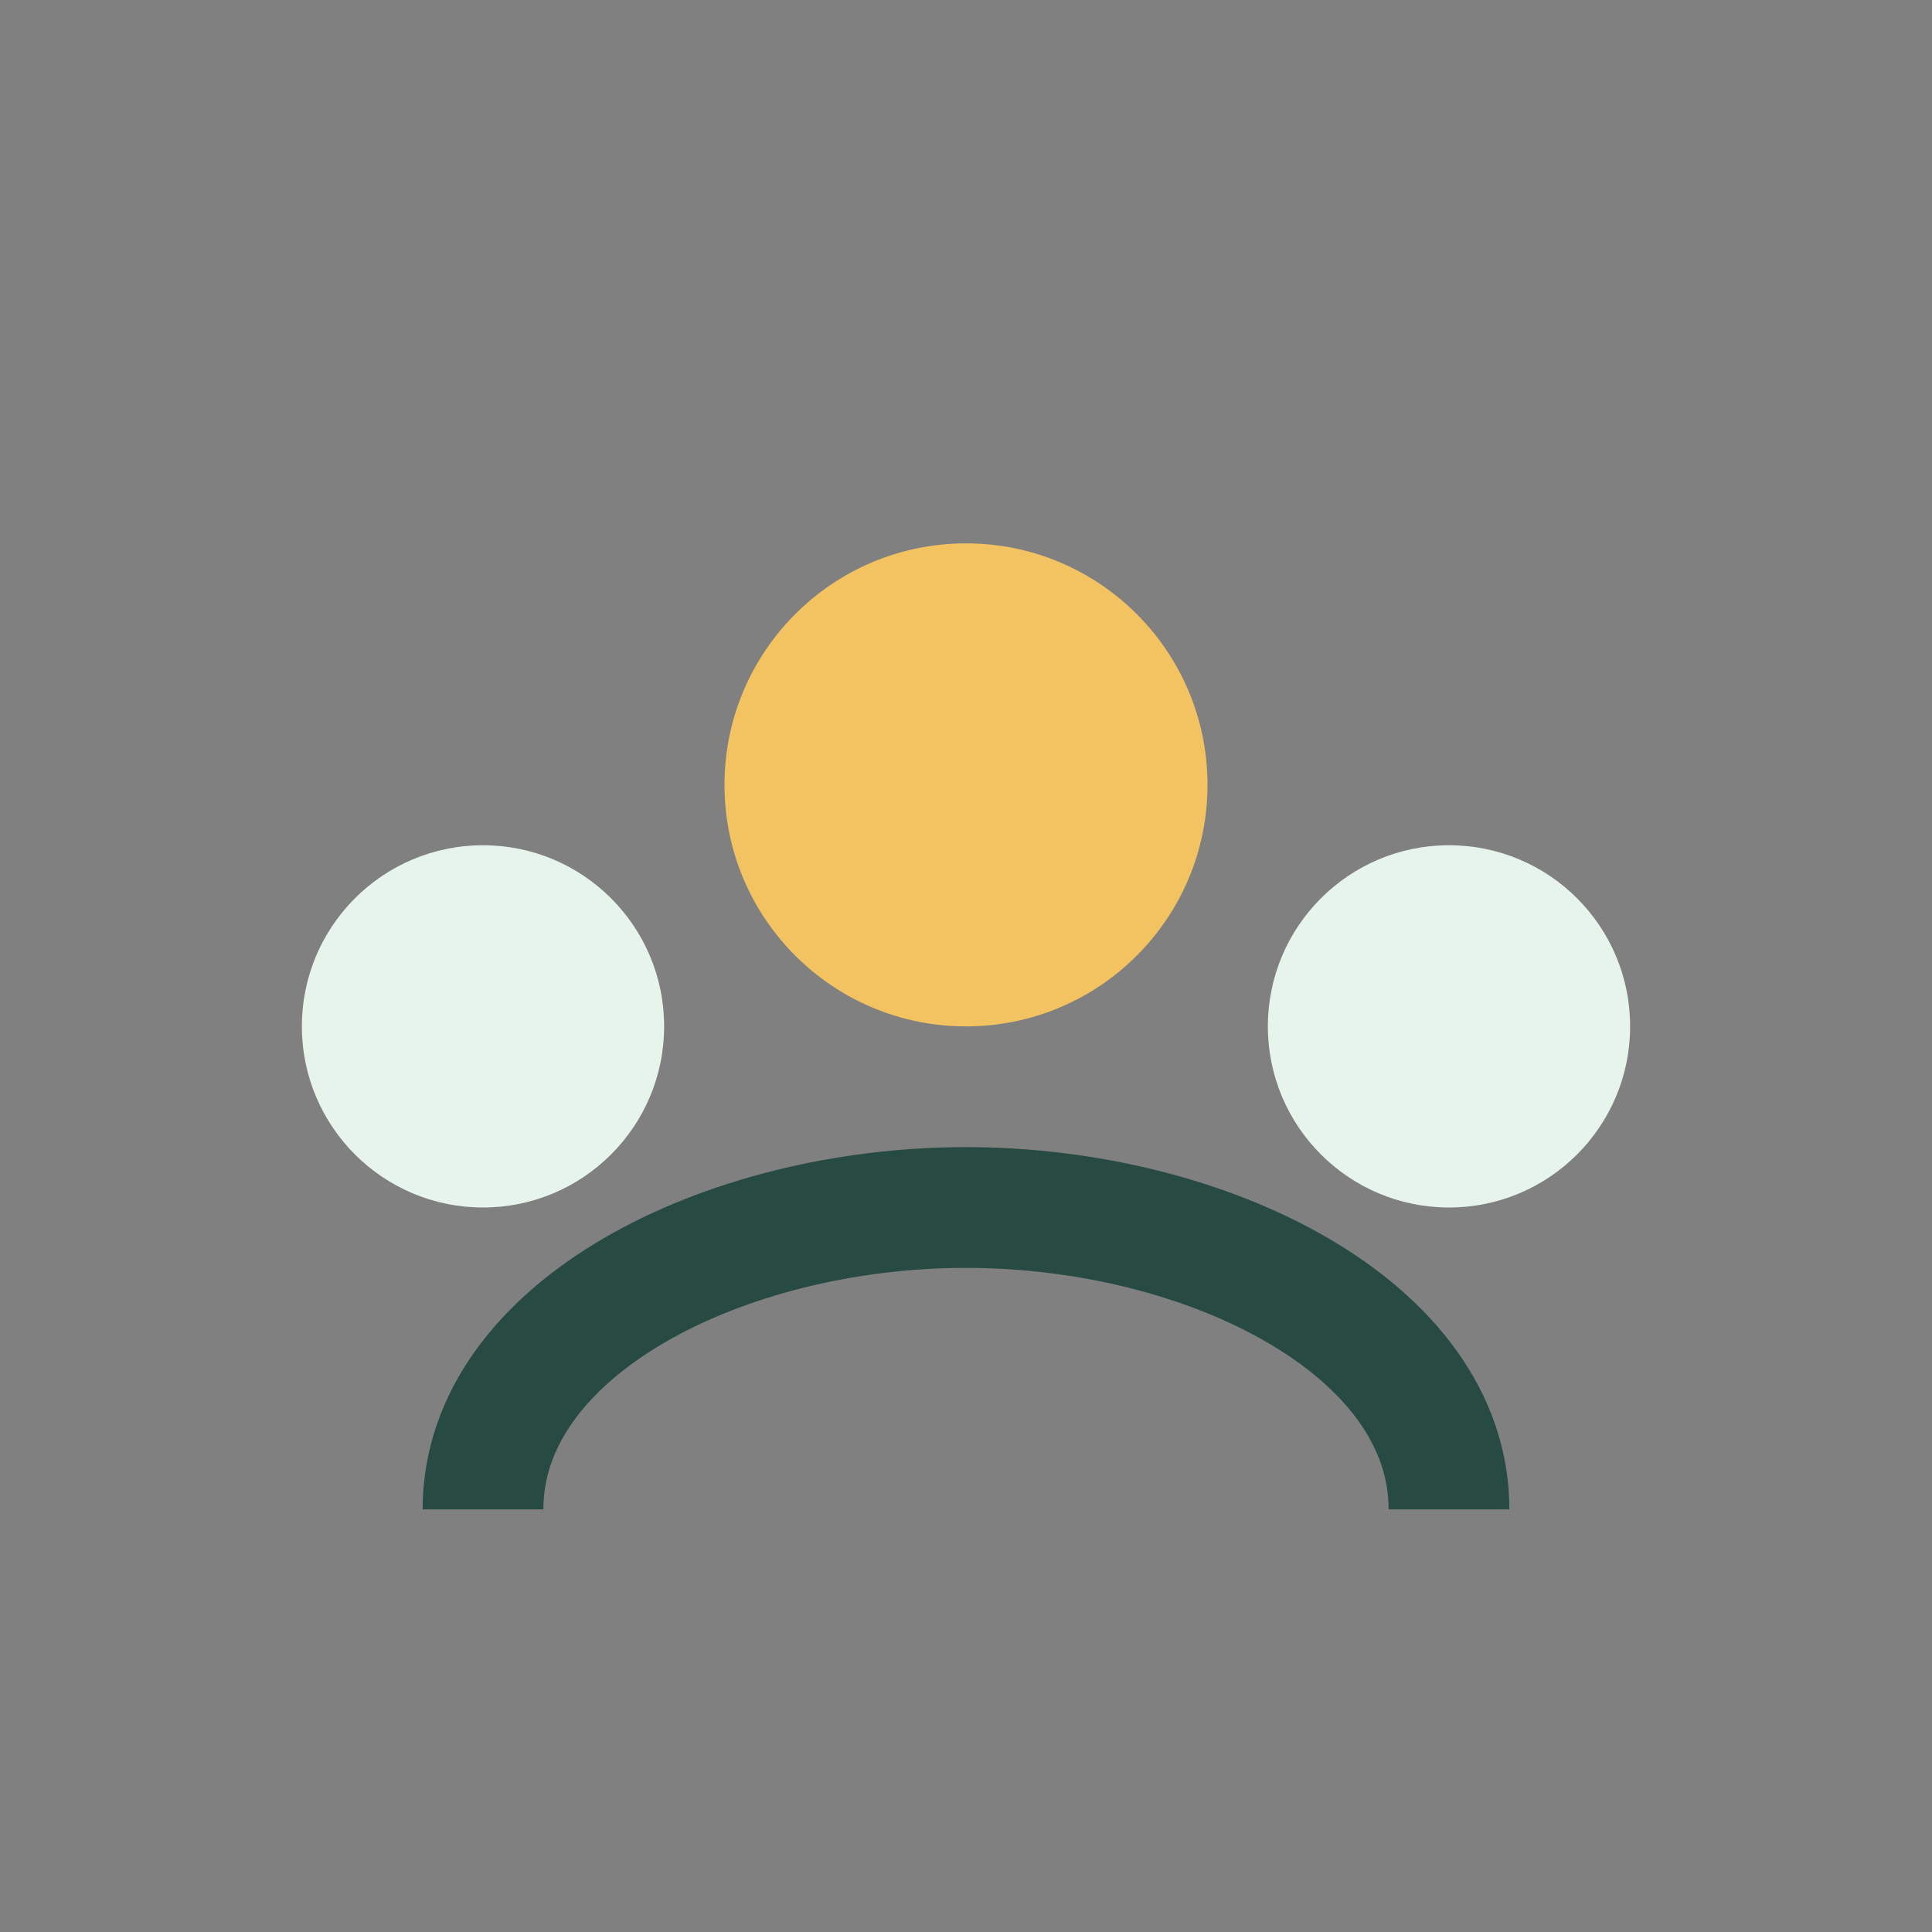 <?xml version="1.0" encoding="UTF-8"?>
<svg xmlns="http://www.w3.org/2000/svg" width="32" height="32" viewBox="0 0 32 32"><rect x="0" y="0" width="32" height="32" fill="#808080" stroke="none"/><circle cx="16" cy="13" r="4" fill="#F3C362"/><circle cx="8" cy="17" r="3" fill="#E7F4EB"/><circle cx="24" cy="17" r="3" fill="#E7F4EB"/><path d="M8 25c0-3 4-5 8-5s8 2 8 5" stroke="#274A42" stroke-width="2" fill="none"/></svg>
